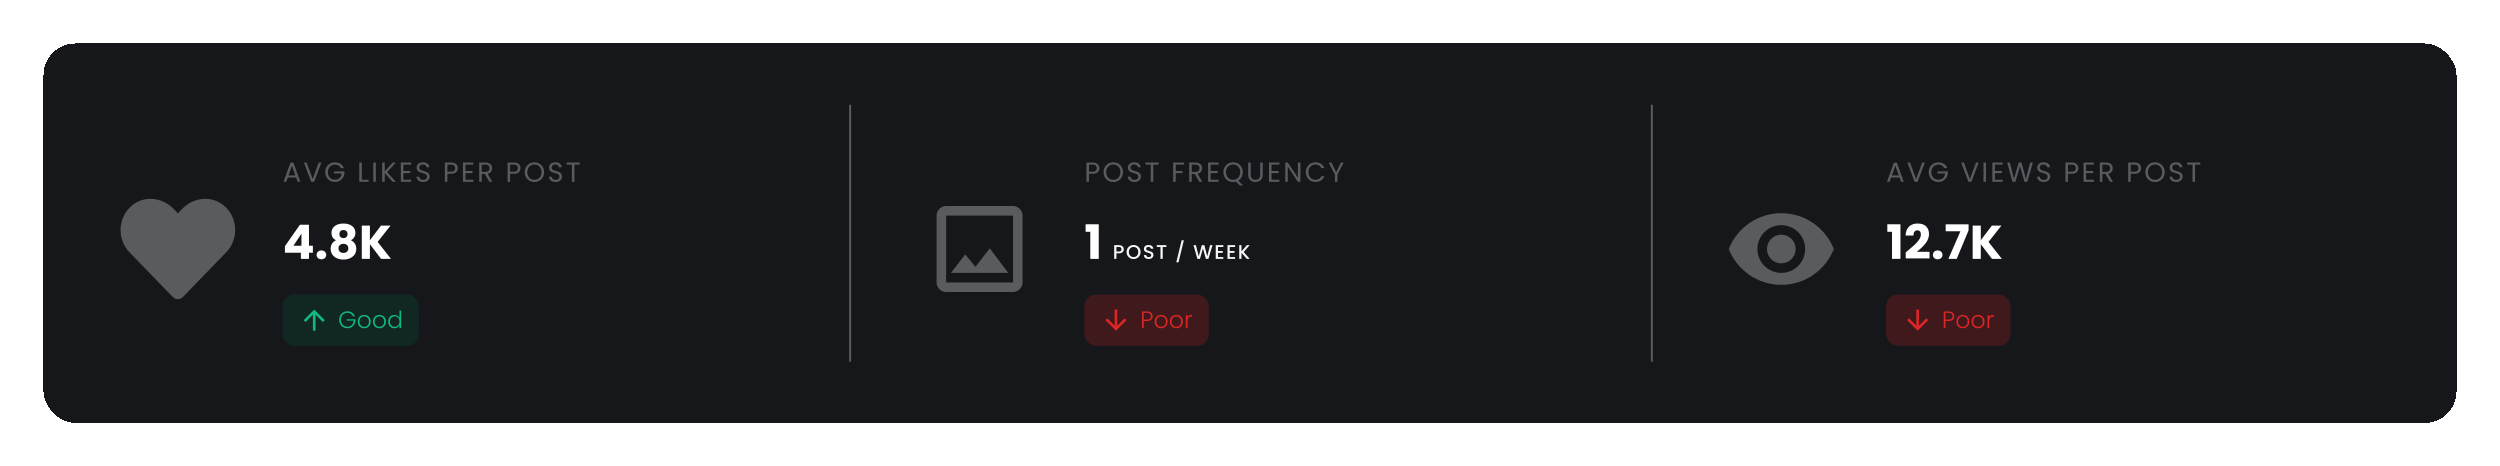 <svg width="1265" height="236" viewBox="0 0 1265 236" fill="none" xmlns="http://www.w3.org/2000/svg">
<g filter="url(#filter0_d_8396_163508)">
<rect x="15" y="14" width="1221" height="192" rx="16" fill="#16171B" shape-rendering="crispEdges"/>
<g filter="url(#filter1_d_8396_163508)">
<g clip-path="url(#clip0_8396_163508)">
<path d="M99.37 88.091C93.162 82.801 83.93 83.753 78.232 89.632L76 91.932L73.768 89.632C68.082 83.753 58.838 82.801 52.63 88.091C45.516 94.163 45.142 105.061 51.509 111.643L73.429 134.276C74.845 135.738 77.144 135.738 78.56 134.276L100.48 111.643C106.858 105.061 106.484 94.163 99.37 88.091Z" fill="#5A5B5F"/>
</g>
<path d="M135.846 73.83H131.59L130.806 76H129.462L132.99 66.298H134.46L137.974 76H136.63L135.846 73.83ZM135.482 72.794L133.718 67.866L131.954 72.794H135.482ZM148.626 66.242L144.944 76H143.474L139.792 66.242H141.15L144.216 74.656L147.282 66.242H148.626ZM158.465 69.07C158.194 68.501 157.802 68.062 157.289 67.754C156.775 67.437 156.178 67.278 155.497 67.278C154.815 67.278 154.199 67.437 153.649 67.754C153.107 68.062 152.678 68.51 152.361 69.098C152.053 69.677 151.899 70.349 151.899 71.114C151.899 71.879 152.053 72.551 152.361 73.13C152.678 73.709 153.107 74.157 153.649 74.474C154.199 74.782 154.815 74.936 155.497 74.936C156.449 74.936 157.233 74.651 157.849 74.082C158.465 73.513 158.824 72.743 158.927 71.772H155.035V70.736H160.285V71.716C160.21 72.519 159.958 73.256 159.529 73.928C159.099 74.591 158.535 75.118 157.835 75.51C157.135 75.893 156.355 76.084 155.497 76.084C154.591 76.084 153.765 75.874 153.019 75.454C152.272 75.025 151.679 74.432 151.241 73.676C150.811 72.92 150.597 72.066 150.597 71.114C150.597 70.162 150.811 69.308 151.241 68.552C151.679 67.787 152.272 67.194 153.019 66.774C153.765 66.345 154.591 66.13 155.497 66.13C156.533 66.13 157.447 66.387 158.241 66.9C159.043 67.413 159.627 68.137 159.991 69.07H158.465ZM169.075 74.964H172.491V76H167.801V66.242H169.075V74.964ZM176.168 66.242V76H174.894V66.242H176.168ZM184.682 76L180.664 71.548V76H179.39V66.242H180.664V70.764L184.696 66.242H186.306L181.882 71.128L186.348 76H184.682ZM190.095 67.278V70.54H193.651V71.59H190.095V74.95H194.071V76H188.821V66.228H194.071V67.278H190.095ZM200.142 76.098C199.498 76.098 198.92 75.986 198.406 75.762C197.902 75.529 197.506 75.211 197.216 74.81C196.927 74.399 196.778 73.928 196.768 73.396H198.126C198.173 73.853 198.36 74.241 198.686 74.558C199.022 74.866 199.508 75.02 200.142 75.02C200.749 75.02 201.225 74.871 201.57 74.572C201.925 74.264 202.102 73.872 202.102 73.396C202.102 73.023 202 72.719 201.794 72.486C201.589 72.253 201.332 72.075 201.024 71.954C200.716 71.833 200.301 71.702 199.778 71.562C199.134 71.394 198.616 71.226 198.224 71.058C197.842 70.89 197.51 70.629 197.23 70.274C196.96 69.91 196.824 69.425 196.824 68.818C196.824 68.286 196.96 67.815 197.23 67.404C197.501 66.993 197.879 66.676 198.364 66.452C198.859 66.228 199.424 66.116 200.058 66.116C200.973 66.116 201.72 66.345 202.298 66.802C202.886 67.259 203.218 67.866 203.292 68.622H201.892C201.846 68.249 201.65 67.922 201.304 67.642C200.959 67.353 200.502 67.208 199.932 67.208C199.4 67.208 198.966 67.348 198.63 67.628C198.294 67.899 198.126 68.281 198.126 68.776C198.126 69.131 198.224 69.42 198.42 69.644C198.626 69.868 198.873 70.041 199.162 70.162C199.461 70.274 199.876 70.405 200.408 70.554C201.052 70.731 201.57 70.909 201.962 71.086C202.354 71.254 202.69 71.52 202.97 71.884C203.25 72.239 203.39 72.724 203.39 73.34C203.39 73.816 203.264 74.264 203.012 74.684C202.76 75.104 202.387 75.445 201.892 75.706C201.398 75.967 200.814 76.098 200.142 76.098ZM217.622 69.098C217.622 69.91 217.342 70.587 216.782 71.128C216.231 71.66 215.386 71.926 214.248 71.926H212.372V76H211.098V66.242H214.248C215.349 66.242 216.184 66.508 216.754 67.04C217.332 67.572 217.622 68.258 217.622 69.098ZM214.248 70.876C214.957 70.876 215.48 70.722 215.816 70.414C216.152 70.106 216.32 69.667 216.32 69.098C216.32 67.894 215.629 67.292 214.248 67.292H212.372V70.876H214.248ZM221.529 67.278V70.54H225.085V71.59H221.529V74.95H225.505V76H220.255V66.228H225.505V67.278H221.529ZM233.621 76L231.297 72.01H229.757V76H228.483V66.242H231.633C232.37 66.242 232.991 66.368 233.495 66.62C234.008 66.872 234.391 67.213 234.643 67.642C234.895 68.071 235.021 68.561 235.021 69.112C235.021 69.784 234.825 70.377 234.433 70.89C234.05 71.403 233.471 71.744 232.697 71.912L235.147 76H233.621ZM229.757 70.988H231.633C232.323 70.988 232.841 70.82 233.187 70.484C233.532 70.139 233.705 69.681 233.705 69.112C233.705 68.533 233.532 68.085 233.187 67.768C232.851 67.451 232.333 67.292 231.633 67.292H229.757V70.988ZM249.357 69.098C249.357 69.91 249.077 70.587 248.517 71.128C247.966 71.66 247.121 71.926 245.983 71.926H244.107V76H242.833V66.242H245.983C247.084 66.242 247.919 66.508 248.489 67.04C249.067 67.572 249.357 68.258 249.357 69.098ZM245.983 70.876C246.692 70.876 247.215 70.722 247.551 70.414C247.887 70.106 248.055 69.667 248.055 69.098C248.055 67.894 247.364 67.292 245.983 67.292H244.107V70.876H245.983ZM256.414 76.098C255.509 76.098 254.683 75.888 253.936 75.468C253.189 75.039 252.597 74.446 252.158 73.69C251.729 72.925 251.514 72.066 251.514 71.114C251.514 70.162 251.729 69.308 252.158 68.552C252.597 67.787 253.189 67.194 253.936 66.774C254.683 66.345 255.509 66.13 256.414 66.13C257.329 66.13 258.159 66.345 258.906 66.774C259.653 67.194 260.241 67.782 260.67 68.538C261.099 69.294 261.314 70.153 261.314 71.114C261.314 72.075 261.099 72.934 260.67 73.69C260.241 74.446 259.653 75.039 258.906 75.468C258.159 75.888 257.329 76.098 256.414 76.098ZM256.414 74.992C257.095 74.992 257.707 74.833 258.248 74.516C258.799 74.199 259.228 73.746 259.536 73.158C259.853 72.57 260.012 71.889 260.012 71.114C260.012 70.33 259.853 69.649 259.536 69.07C259.228 68.482 258.803 68.029 258.262 67.712C257.721 67.395 257.105 67.236 256.414 67.236C255.723 67.236 255.107 67.395 254.566 67.712C254.025 68.029 253.595 68.482 253.278 69.07C252.97 69.649 252.816 70.33 252.816 71.114C252.816 71.889 252.97 72.57 253.278 73.158C253.595 73.746 254.025 74.199 254.566 74.516C255.117 74.833 255.733 74.992 256.414 74.992ZM267.14 76.098C266.496 76.098 265.917 75.986 265.404 75.762C264.9 75.529 264.503 75.211 264.214 74.81C263.925 74.399 263.775 73.928 263.766 73.396H265.124C265.171 73.853 265.357 74.241 265.684 74.558C266.02 74.866 266.505 75.02 267.14 75.02C267.747 75.02 268.223 74.871 268.568 74.572C268.923 74.264 269.1 73.872 269.1 73.396C269.1 73.023 268.997 72.719 268.792 72.486C268.587 72.253 268.33 72.075 268.022 71.954C267.714 71.833 267.299 71.702 266.776 71.562C266.132 71.394 265.614 71.226 265.222 71.058C264.839 70.89 264.508 70.629 264.228 70.274C263.957 69.91 263.822 69.425 263.822 68.818C263.822 68.286 263.957 67.815 264.228 67.404C264.499 66.993 264.877 66.676 265.362 66.452C265.857 66.228 266.421 66.116 267.056 66.116C267.971 66.116 268.717 66.345 269.296 66.802C269.884 67.259 270.215 67.866 270.29 68.622H268.89C268.843 68.249 268.647 67.922 268.302 67.642C267.957 67.353 267.499 67.208 266.93 67.208C266.398 67.208 265.964 67.348 265.628 67.628C265.292 67.899 265.124 68.281 265.124 68.776C265.124 69.131 265.222 69.42 265.418 69.644C265.623 69.868 265.871 70.041 266.16 70.162C266.459 70.274 266.874 70.405 267.406 70.554C268.05 70.731 268.568 70.909 268.96 71.086C269.352 71.254 269.688 71.52 269.968 71.884C270.248 72.239 270.388 72.724 270.388 73.34C270.388 73.816 270.262 74.264 270.01 74.684C269.758 75.104 269.385 75.445 268.89 75.706C268.395 75.967 267.812 76.098 267.14 76.098ZM279.319 66.242V67.278H276.659V76H275.385V67.278H272.711V66.242H279.319Z" fill="#5A5B5F"/>
<path d="M130.176 111.88V108.568L137.76 97.72H142.344V108.328H144.312V111.88H142.344V115H138.24V111.88H130.176ZM138.528 102.232L134.496 108.328H138.528V102.232ZM148.65 115.192C147.93 115.192 147.338 114.984 146.874 114.568C146.426 114.136 146.202 113.608 146.202 112.984C146.202 112.344 146.426 111.808 146.874 111.376C147.338 110.944 147.93 110.728 148.65 110.728C149.354 110.728 149.93 110.944 150.378 111.376C150.842 111.808 151.074 112.344 151.074 112.984C151.074 113.608 150.842 114.136 150.378 114.568C149.93 114.984 149.354 115.192 148.65 115.192ZM155.976 105.592C154.472 104.792 153.72 103.536 153.72 101.824C153.72 100.96 153.944 100.176 154.392 99.472C154.84 98.752 155.52 98.184 156.432 97.768C157.344 97.336 158.464 97.12 159.792 97.12C161.12 97.12 162.232 97.336 163.128 97.768C164.04 98.184 164.72 98.752 165.168 99.472C165.616 100.176 165.84 100.96 165.84 101.824C165.84 102.688 165.632 103.44 165.216 104.08C164.816 104.72 164.272 105.224 163.584 105.592C164.448 106.008 165.112 106.584 165.576 107.32C166.04 108.04 166.272 108.888 166.272 109.864C166.272 111 165.984 111.984 165.408 112.816C164.832 113.632 164.048 114.256 163.056 114.688C162.08 115.12 160.992 115.336 159.792 115.336C158.592 115.336 157.496 115.12 156.504 114.688C155.528 114.256 154.752 113.632 154.176 112.816C153.6 111.984 153.312 111 153.312 109.864C153.312 108.872 153.544 108.016 154.008 107.296C154.472 106.56 155.128 105.992 155.976 105.592ZM161.856 102.448C161.856 101.792 161.664 101.288 161.28 100.936C160.912 100.568 160.416 100.384 159.792 100.384C159.168 100.384 158.664 100.568 158.28 100.936C157.912 101.304 157.728 101.816 157.728 102.472C157.728 103.096 157.92 103.592 158.304 103.96C158.688 104.312 159.184 104.488 159.792 104.488C160.4 104.488 160.896 104.304 161.28 103.936C161.664 103.568 161.856 103.072 161.856 102.448ZM159.792 107.368C159.04 107.368 158.432 107.576 157.968 107.992C157.504 108.392 157.272 108.952 157.272 109.672C157.272 110.344 157.496 110.896 157.944 111.328C158.408 111.76 159.024 111.976 159.792 111.976C160.56 111.976 161.16 111.76 161.592 111.328C162.04 110.896 162.264 110.344 162.264 109.672C162.264 108.968 162.032 108.408 161.568 107.992C161.12 107.576 160.528 107.368 159.792 107.368ZM178.834 115L173.17 107.56V115H169.066V98.152H173.17V105.544L178.786 98.152H183.61L177.082 106.408L183.85 115H178.834Z" fill="white"/>
<rect x="129" y="133" width="69" height="26" rx="6" fill="#064E3B" fill-opacity="0.3"/>
<path d="M139.667 146L140.607 146.94L144.333 143.22V151.333H145.667V143.22L149.387 146.947L150.333 146L145 140.667L139.667 146Z" fill="#10B981"/>
<path d="M161.787 141.516C159.435 141.516 157.635 143.292 157.635 145.8C157.635 148.32 159.435 150.084 161.787 150.084C164.079 150.084 165.735 148.38 165.867 146.16V145.548H161.451V146.232H164.979C164.847 148.14 163.551 149.328 161.787 149.328C159.927 149.328 158.499 147.972 158.499 145.8C158.499 143.628 159.927 142.284 161.787 142.284C163.131 142.284 164.151 142.98 164.619 144.06H165.603C165.003 142.464 163.587 141.516 161.787 141.516ZM173.573 146.724C173.573 144.636 172.145 143.352 170.297 143.352C168.461 143.352 167.021 144.636 167.021 146.724C167.021 148.8 168.425 150.096 170.273 150.096C172.121 150.096 173.573 148.8 173.573 146.724ZM167.873 146.724C167.873 144.924 169.037 144.084 170.285 144.084C171.533 144.084 172.709 144.924 172.709 146.724C172.709 148.524 171.509 149.364 170.273 149.364C169.025 149.364 167.873 148.524 167.873 146.724ZM181.273 146.724C181.273 144.636 179.845 143.352 177.997 143.352C176.161 143.352 174.721 144.636 174.721 146.724C174.721 148.8 176.125 150.096 177.973 150.096C179.821 150.096 181.273 148.8 181.273 146.724ZM175.573 146.724C175.573 144.924 176.737 144.084 177.985 144.084C179.233 144.084 180.409 144.924 180.409 146.724C180.409 148.524 179.209 149.364 177.973 149.364C176.725 149.364 175.573 148.524 175.573 146.724ZM182.42 146.712C182.42 148.764 183.752 150.096 185.552 150.096C186.848 150.096 187.76 149.4 188.144 148.536V150H188.984V141.12H188.144V144.864C187.724 144 186.74 143.352 185.564 143.352C183.752 143.352 182.42 144.66 182.42 146.712ZM188.144 146.724C188.144 148.356 187.052 149.364 185.708 149.364C184.328 149.364 183.272 148.368 183.272 146.712C183.272 145.044 184.328 144.084 185.708 144.084C187.052 144.084 188.144 145.092 188.144 146.724Z" fill="#10B981"/>
</g>
<line x1="423.167" y1="45" x2="423.167" y2="175" stroke="#5A5B5F"/>
<g filter="url(#filter2_d_8396_163508)">
<path d="M498.583 93.083V126.917H464.75V93.083H498.583ZM498.583 88.25H464.75C462.092 88.25 459.917 90.425 459.917 93.083V126.917C459.917 129.575 462.092 131.75 464.75 131.75H498.583C501.242 131.75 503.417 129.575 503.417 126.917V93.083C503.417 90.425 501.242 88.25 498.583 88.25ZM486.838 109.662L479.588 119.014L474.417 112.755L467.167 122.083H496.167L486.838 109.662Z" fill="#5A5B5F"/>
<path d="M542.269 69.098C542.269 69.91 541.989 70.587 541.429 71.128C540.878 71.66 540.033 71.926 538.895 71.926H537.019V76H535.745V66.242H538.895C539.996 66.242 540.831 66.508 541.401 67.04C541.979 67.572 542.269 68.258 542.269 69.098ZM538.895 70.876C539.604 70.876 540.127 70.722 540.463 70.414C540.799 70.106 540.967 69.667 540.967 69.098C540.967 67.894 540.276 67.292 538.895 67.292H537.019V70.876H538.895ZM549.326 76.098C548.421 76.098 547.595 75.888 546.848 75.468C546.101 75.039 545.509 74.446 545.07 73.69C544.641 72.925 544.426 72.066 544.426 71.114C544.426 70.162 544.641 69.308 545.07 68.552C545.509 67.787 546.101 67.194 546.848 66.774C547.595 66.345 548.421 66.13 549.326 66.13C550.241 66.13 551.071 66.345 551.818 66.774C552.565 67.194 553.153 67.782 553.582 68.538C554.011 69.294 554.226 70.153 554.226 71.114C554.226 72.075 554.011 72.934 553.582 73.69C553.153 74.446 552.565 75.039 551.818 75.468C551.071 75.888 550.241 76.098 549.326 76.098ZM549.326 74.992C550.007 74.992 550.619 74.833 551.16 74.516C551.711 74.199 552.14 73.746 552.448 73.158C552.765 72.57 552.924 71.889 552.924 71.114C552.924 70.33 552.765 69.649 552.448 69.07C552.14 68.482 551.715 68.029 551.174 67.712C550.633 67.395 550.017 67.236 549.326 67.236C548.635 67.236 548.019 67.395 547.478 67.712C546.937 68.029 546.507 68.482 546.19 69.07C545.882 69.649 545.728 70.33 545.728 71.114C545.728 71.889 545.882 72.57 546.19 73.158C546.507 73.746 546.937 74.199 547.478 74.516C548.029 74.833 548.645 74.992 549.326 74.992ZM560.052 76.098C559.408 76.098 558.829 75.986 558.316 75.762C557.812 75.529 557.415 75.211 557.126 74.81C556.837 74.399 556.687 73.928 556.678 73.396H558.036C558.083 73.853 558.269 74.241 558.596 74.558C558.932 74.866 559.417 75.02 560.052 75.02C560.659 75.02 561.135 74.871 561.48 74.572C561.835 74.264 562.012 73.872 562.012 73.396C562.012 73.023 561.909 72.719 561.704 72.486C561.499 72.253 561.242 72.075 560.934 71.954C560.626 71.833 560.211 71.702 559.688 71.562C559.044 71.394 558.526 71.226 558.134 71.058C557.751 70.89 557.42 70.629 557.14 70.274C556.869 69.91 556.734 69.425 556.734 68.818C556.734 68.286 556.869 67.815 557.14 67.404C557.411 66.993 557.789 66.676 558.274 66.452C558.769 66.228 559.333 66.116 559.968 66.116C560.883 66.116 561.629 66.345 562.208 66.802C562.796 67.259 563.127 67.866 563.202 68.622H561.802C561.755 68.249 561.559 67.922 561.214 67.642C560.869 67.353 560.411 67.208 559.842 67.208C559.31 67.208 558.876 67.348 558.54 67.628C558.204 67.899 558.036 68.281 558.036 68.776C558.036 69.131 558.134 69.42 558.33 69.644C558.535 69.868 558.783 70.041 559.072 70.162C559.371 70.274 559.786 70.405 560.318 70.554C560.962 70.731 561.48 70.909 561.872 71.086C562.264 71.254 562.6 71.52 562.88 71.884C563.16 72.239 563.3 72.724 563.3 73.34C563.3 73.816 563.174 74.264 562.922 74.684C562.67 75.104 562.297 75.445 561.802 75.706C561.307 75.967 560.724 76.098 560.052 76.098ZM572.231 66.242V67.278H569.571V76H568.297V67.278H565.623V66.242H572.231ZM585.147 66.242V67.278H580.905V70.568H584.349V71.604H580.905V76H579.631V66.242H585.147ZM592.874 76L590.55 72.01H589.01V76H587.736V66.242H590.886C591.623 66.242 592.244 66.368 592.748 66.62C593.261 66.872 593.644 67.213 593.896 67.642C594.148 68.071 594.274 68.561 594.274 69.112C594.274 69.784 594.078 70.377 593.686 70.89C593.303 71.403 592.725 71.744 591.95 71.912L594.4 76H592.874ZM589.01 70.988H590.886C591.577 70.988 592.095 70.82 592.44 70.484C592.785 70.139 592.958 69.681 592.958 69.112C592.958 68.533 592.785 68.085 592.44 67.768C592.104 67.451 591.586 67.292 590.886 67.292H589.01V70.988ZM598.578 67.278V70.54H602.134V71.59H598.578V74.95H602.554V76H597.304V66.228H602.554V67.278H598.578ZM613.357 77.848L611.411 75.902C610.935 76.033 610.45 76.098 609.955 76.098C609.05 76.098 608.224 75.888 607.477 75.468C606.731 75.039 606.138 74.446 605.699 73.69C605.27 72.925 605.055 72.066 605.055 71.114C605.055 70.162 605.27 69.308 605.699 68.552C606.138 67.787 606.731 67.194 607.477 66.774C608.224 66.345 609.05 66.13 609.955 66.13C610.87 66.13 611.701 66.345 612.447 66.774C613.194 67.194 613.782 67.782 614.211 68.538C614.641 69.294 614.855 70.153 614.855 71.114C614.855 72.047 614.65 72.887 614.239 73.634C613.829 74.381 613.264 74.969 612.545 75.398L615.009 77.848H613.357ZM606.357 71.114C606.357 71.889 606.511 72.57 606.819 73.158C607.137 73.746 607.566 74.199 608.107 74.516C608.658 74.833 609.274 74.992 609.955 74.992C610.637 74.992 611.248 74.833 611.789 74.516C612.34 74.199 612.769 73.746 613.077 73.158C613.395 72.57 613.553 71.889 613.553 71.114C613.553 70.33 613.395 69.649 613.077 69.07C612.769 68.482 612.345 68.029 611.803 67.712C611.262 67.395 610.646 67.236 609.955 67.236C609.265 67.236 608.649 67.395 608.107 67.712C607.566 68.029 607.137 68.482 606.819 69.07C606.511 69.649 606.357 70.33 606.357 71.114ZM618.861 66.242V72.416C618.861 73.284 619.071 73.928 619.491 74.348C619.92 74.768 620.513 74.978 621.269 74.978C622.015 74.978 622.599 74.768 623.019 74.348C623.448 73.928 623.663 73.284 623.663 72.416V66.242H624.937V72.402C624.937 73.214 624.773 73.9 624.447 74.46C624.12 75.011 623.677 75.421 623.117 75.692C622.566 75.963 621.945 76.098 621.255 76.098C620.564 76.098 619.939 75.963 619.379 75.692C618.828 75.421 618.389 75.011 618.063 74.46C617.745 73.9 617.587 73.214 617.587 72.402V66.242H618.861ZM629.386 67.278V70.54H632.942V71.59H629.386V74.95H633.362V76H628.112V66.228H633.362V67.278H629.386ZM644.012 76H642.738L637.614 68.23V76H636.34V66.228H637.614L642.738 73.984V66.228H644.012V76ZM646.757 71.114C646.757 70.162 646.972 69.308 647.401 68.552C647.831 67.787 648.414 67.189 649.151 66.76C649.898 66.331 650.724 66.116 651.629 66.116C652.693 66.116 653.622 66.373 654.415 66.886C655.209 67.399 655.787 68.127 656.151 69.07H654.625C654.355 68.482 653.963 68.029 653.449 67.712C652.945 67.395 652.339 67.236 651.629 67.236C650.948 67.236 650.337 67.395 649.795 67.712C649.254 68.029 648.829 68.482 648.521 69.07C648.213 69.649 648.059 70.33 648.059 71.114C648.059 71.889 648.213 72.57 648.521 73.158C648.829 73.737 649.254 74.185 649.795 74.502C650.337 74.819 650.948 74.978 651.629 74.978C652.339 74.978 652.945 74.824 653.449 74.516C653.963 74.199 654.355 73.746 654.625 73.158H656.151C655.787 74.091 655.209 74.815 654.415 75.328C653.622 75.832 652.693 76.084 651.629 76.084C650.724 76.084 649.898 75.874 649.151 75.454C648.414 75.025 647.831 74.432 647.401 73.676C646.972 72.92 646.757 72.066 646.757 71.114ZM665.93 66.242L662.752 72.318V76H661.478V72.318L658.286 66.242H659.7L662.108 71.184L664.516 66.242H665.93Z" fill="#5A5B5F"/>
<path d="M535.315 101.296V97.48H541.963V115H537.691V101.296H535.315Z" fill="white"/>
<path d="M554.632 110.12C554.632 110.473 554.549 110.807 554.382 111.12C554.215 111.433 553.949 111.69 553.582 111.89C553.215 112.083 552.745 112.18 552.172 112.18H550.912V115H549.772V108.05H552.172C552.705 108.05 553.155 108.143 553.522 108.33C553.895 108.51 554.172 108.757 554.352 109.07C554.539 109.383 554.632 109.733 554.632 110.12ZM552.172 111.25C552.605 111.25 552.929 111.153 553.142 110.96C553.355 110.76 553.462 110.48 553.462 110.12C553.462 109.36 553.032 108.98 552.172 108.98H550.912V111.25H552.172ZM559.589 115.07C558.943 115.07 558.346 114.92 557.799 114.62C557.259 114.313 556.829 113.89 556.509 113.35C556.196 112.803 556.039 112.19 556.039 111.51C556.039 110.83 556.196 110.22 556.509 109.68C556.829 109.14 557.259 108.72 557.799 108.42C558.346 108.113 558.943 107.96 559.589 107.96C560.243 107.96 560.839 108.113 561.379 108.42C561.926 108.72 562.356 109.14 562.669 109.68C562.983 110.22 563.139 110.83 563.139 111.51C563.139 112.19 562.983 112.803 562.669 113.35C562.356 113.89 561.926 114.313 561.379 114.62C560.839 114.92 560.243 115.07 559.589 115.07ZM559.589 114.08C560.049 114.08 560.459 113.977 560.819 113.77C561.179 113.557 561.459 113.257 561.659 112.87C561.866 112.477 561.969 112.023 561.969 111.51C561.969 110.997 561.866 110.547 561.659 110.16C561.459 109.773 561.179 109.477 560.819 109.27C560.459 109.063 560.049 108.96 559.589 108.96C559.129 108.96 558.719 109.063 558.359 109.27C557.999 109.477 557.716 109.773 557.509 110.16C557.309 110.547 557.209 110.997 557.209 111.51C557.209 112.023 557.309 112.477 557.509 112.87C557.716 113.257 557.999 113.557 558.359 113.77C558.719 113.977 559.129 114.08 559.589 114.08ZM567.251 115.07C566.784 115.07 566.364 114.99 565.991 114.83C565.618 114.663 565.324 114.43 565.111 114.13C564.898 113.83 564.791 113.48 564.791 113.08H566.011C566.038 113.38 566.154 113.627 566.361 113.82C566.574 114.013 566.871 114.11 567.251 114.11C567.644 114.11 567.951 114.017 568.171 113.83C568.391 113.637 568.501 113.39 568.501 113.09C568.501 112.857 568.431 112.667 568.291 112.52C568.158 112.373 567.988 112.26 567.781 112.18C567.581 112.1 567.301 112.013 566.941 111.92C566.488 111.8 566.118 111.68 565.831 111.56C565.551 111.433 565.311 111.24 565.111 110.98C564.911 110.72 564.811 110.373 564.811 109.94C564.811 109.54 564.911 109.19 565.111 108.89C565.311 108.59 565.591 108.36 565.951 108.2C566.311 108.04 566.728 107.96 567.201 107.96C567.874 107.96 568.424 108.13 568.851 108.47C569.284 108.803 569.524 109.263 569.571 109.85H568.311C568.291 109.597 568.171 109.38 567.951 109.2C567.731 109.02 567.441 108.93 567.081 108.93C566.754 108.93 566.488 109.013 566.281 109.18C566.074 109.347 565.971 109.587 565.971 109.9C565.971 110.113 566.034 110.29 566.161 110.43C566.294 110.563 566.461 110.67 566.661 110.75C566.861 110.83 567.134 110.917 567.481 111.01C567.941 111.137 568.314 111.263 568.601 111.39C568.894 111.517 569.141 111.713 569.341 111.98C569.548 112.24 569.651 112.59 569.651 113.03C569.651 113.383 569.554 113.717 569.361 114.03C569.174 114.343 568.898 114.597 568.531 114.79C568.171 114.977 567.744 115.07 567.251 115.07ZM576.186 108.05V108.98H574.336V115H573.196V108.98H571.336V108.05H576.186ZM585.039 105.56L582.319 116.75H581.199L583.909 105.56H585.039ZM599.523 108.05L597.463 115H596.173L594.713 109.74L593.163 115L591.883 115.01L589.913 108.05H591.123L592.563 113.71L594.123 108.05H595.403L596.853 113.68L598.303 108.05H599.523ZM602.303 108.97V111.01H604.703V111.94H602.303V114.07H605.003V115H601.163V108.04H605.003V108.97H602.303ZM608.247 108.97V111.01H610.647V111.94H608.247V114.07H610.947V115H607.107V108.04H610.947V108.97H608.247ZM616.881 115L614.191 111.89V115H613.051V108.05H614.191V111.22L616.891 108.05H618.321L615.301 111.53L618.371 115H616.881Z" fill="#F6F6F6"/>
<rect x="534.667" y="133" width="63" height="26" rx="6" fill="#A41F1F" fill-opacity="0.3"/>
<path d="M556 146L555.06 145.06L551.333 148.78V140.667H550V148.78L546.28 145.053L545.333 146L550.667 151.333L556 146Z" fill="#DC2626"/>
<path d="M564.707 145.704V142.32H566.399C567.815 142.32 568.367 142.944 568.367 144.024C568.367 145.056 567.815 145.704 566.399 145.704H564.707ZM569.231 144.024C569.231 142.644 568.343 141.612 566.399 141.612H563.867V150H564.707V146.424H566.399C568.367 146.424 569.231 145.38 569.231 144.024ZM576.808 146.724C576.808 144.636 575.38 143.352 573.532 143.352C571.696 143.352 570.256 144.636 570.256 146.724C570.256 148.8 571.66 150.096 573.508 150.096C575.356 150.096 576.808 148.8 576.808 146.724ZM571.108 146.724C571.108 144.924 572.272 144.084 573.52 144.084C574.768 144.084 575.944 144.924 575.944 146.724C575.944 148.524 574.744 149.364 573.508 149.364C572.26 149.364 571.108 148.524 571.108 146.724ZM584.508 146.724C584.508 144.636 583.08 143.352 581.232 143.352C579.396 143.352 577.956 144.636 577.956 146.724C577.956 148.8 579.36 150.096 581.208 150.096C583.056 150.096 584.508 148.8 584.508 146.724ZM578.808 146.724C578.808 144.924 579.972 144.084 581.22 144.084C582.468 144.084 583.644 144.924 583.644 146.724C583.644 148.524 582.444 149.364 581.208 149.364C579.96 149.364 578.808 148.524 578.808 146.724ZM586.879 146.34C586.879 144.696 587.803 144.204 588.895 144.204H589.123V143.328C587.995 143.328 587.239 143.808 586.879 144.612V143.448H586.039V150H586.879V146.34Z" fill="#DC2626"/>
</g>
<line x1="828.833" y1="45" x2="828.833" y2="175" stroke="#5A5B5F"/>
<g filter="url(#filter3_d_8396_163508)">
<path d="M887.333 91.875C875.25 91.875 864.931 99.391 860.75 110C864.931 120.609 875.25 128.125 887.333 128.125C899.417 128.125 909.736 120.609 913.917 110C909.736 99.391 899.417 91.875 887.333 91.875ZM887.333 122.083C880.663 122.083 875.25 116.67 875.25 110C875.25 103.33 880.663 97.917 887.333 97.917C894.003 97.917 899.417 103.33 899.417 110C899.417 116.67 894.003 122.083 887.333 122.083ZM887.333 102.75C883.322 102.75 880.083 105.988 880.083 110C880.083 114.012 883.322 117.25 887.333 117.25C891.345 117.25 894.583 114.012 894.583 110C894.583 105.988 891.345 102.75 887.333 102.75Z" fill="#5A5B5F"/>
<path d="M947.179 73.83H942.923L942.139 76H940.795L944.323 66.298H945.793L949.307 76H947.963L947.179 73.83ZM946.815 72.794L945.051 67.866L943.287 72.794H946.815ZM959.959 66.242L956.277 76H954.807L951.125 66.242H952.483L955.549 74.656L958.615 66.242H959.959ZM969.798 69.07C969.527 68.501 969.135 68.062 968.622 67.754C968.109 67.437 967.511 67.278 966.83 67.278C966.149 67.278 965.533 67.437 964.982 67.754C964.441 68.062 964.011 68.51 963.694 69.098C963.386 69.677 963.232 70.349 963.232 71.114C963.232 71.879 963.386 72.551 963.694 73.13C964.011 73.709 964.441 74.157 964.982 74.474C965.533 74.782 966.149 74.936 966.83 74.936C967.782 74.936 968.566 74.651 969.182 74.082C969.798 73.513 970.157 72.743 970.26 71.772H966.368V70.736H971.618V71.716C971.543 72.519 971.291 73.256 970.862 73.928C970.433 74.591 969.868 75.118 969.168 75.51C968.468 75.893 967.689 76.084 966.83 76.084C965.925 76.084 965.099 75.874 964.352 75.454C963.605 75.025 963.013 74.432 962.574 73.676C962.145 72.92 961.93 72.066 961.93 71.114C961.93 70.162 962.145 69.308 962.574 68.552C963.013 67.787 963.605 67.194 964.352 66.774C965.099 66.345 965.925 66.13 966.83 66.13C967.866 66.13 968.781 66.387 969.574 66.9C970.377 67.413 970.96 68.137 971.324 69.07H969.798ZM987.199 66.242L983.517 76H982.047L978.365 66.242H979.723L982.789 74.656L985.855 66.242H987.199ZM990.92 66.242V76H989.646V66.242H990.92ZM995.415 67.278V70.54H998.971V71.59H995.415V74.95H999.391V76H994.141V66.228H999.391V67.278H995.415ZM1014.63 66.242L1011.8 76H1010.38L1008.11 68.146L1005.76 76L1004.34 76.014L1001.61 66.242H1002.97L1005.1 74.516L1007.45 66.242H1008.88L1011.12 74.488L1013.26 66.242H1014.63ZM1020.17 76.098C1019.53 76.098 1018.95 75.986 1018.43 75.762C1017.93 75.529 1017.53 75.211 1017.24 74.81C1016.96 74.399 1016.81 73.928 1016.8 73.396H1018.15C1018.2 73.853 1018.39 74.241 1018.71 74.558C1019.05 74.866 1019.54 75.02 1020.17 75.02C1020.78 75.02 1021.25 74.871 1021.6 74.572C1021.95 74.264 1022.13 73.872 1022.13 73.396C1022.13 73.023 1022.03 72.719 1021.82 72.486C1021.62 72.253 1021.36 72.075 1021.05 71.954C1020.74 71.833 1020.33 71.702 1019.81 71.562C1019.16 71.394 1018.64 71.226 1018.25 71.058C1017.87 70.89 1017.54 70.629 1017.26 70.274C1016.99 69.91 1016.85 69.425 1016.85 68.818C1016.85 68.286 1016.99 67.815 1017.26 67.404C1017.53 66.993 1017.91 66.676 1018.39 66.452C1018.89 66.228 1019.45 66.116 1020.09 66.116C1021 66.116 1021.75 66.345 1022.33 66.802C1022.91 67.259 1023.25 67.866 1023.32 68.622H1021.92C1021.87 68.249 1021.68 67.922 1021.33 67.642C1020.99 67.353 1020.53 67.208 1019.96 67.208C1019.43 67.208 1018.99 67.348 1018.66 67.628C1018.32 67.899 1018.15 68.281 1018.15 68.776C1018.15 69.131 1018.25 69.42 1018.45 69.644C1018.65 69.868 1018.9 70.041 1019.19 70.162C1019.49 70.274 1019.9 70.405 1020.44 70.554C1021.08 70.731 1021.6 70.909 1021.99 71.086C1022.38 71.254 1022.72 71.52 1023 71.884C1023.28 72.239 1023.42 72.724 1023.42 73.34C1023.42 73.816 1023.29 74.264 1023.04 74.684C1022.79 75.104 1022.42 75.445 1021.92 75.706C1021.43 75.967 1020.84 76.098 1020.17 76.098ZM1037.65 69.098C1037.65 69.91 1037.37 70.587 1036.81 71.128C1036.26 71.66 1035.41 71.926 1034.28 71.926H1032.4V76H1031.13V66.242H1034.28C1035.38 66.242 1036.21 66.508 1036.78 67.04C1037.36 67.572 1037.65 68.258 1037.65 69.098ZM1034.28 70.876C1034.99 70.876 1035.51 70.722 1035.84 70.414C1036.18 70.106 1036.35 69.667 1036.35 69.098C1036.35 67.894 1035.66 67.292 1034.28 67.292H1032.4V70.876H1034.28ZM1041.56 67.278V70.54H1045.11V71.59H1041.56V74.95H1045.53V76H1040.28V66.228H1045.53V67.278H1041.56ZM1053.65 76L1051.33 72.01H1049.79V76H1048.51V66.242H1051.66C1052.4 66.242 1053.02 66.368 1053.52 66.62C1054.04 66.872 1054.42 67.213 1054.67 67.642C1054.92 68.071 1055.05 68.561 1055.05 69.112C1055.05 69.784 1054.85 70.377 1054.46 70.89C1054.08 71.403 1053.5 71.744 1052.73 71.912L1055.18 76H1053.65ZM1049.79 70.988H1051.66C1052.35 70.988 1052.87 70.82 1053.22 70.484C1053.56 70.139 1053.73 69.681 1053.73 69.112C1053.73 68.533 1053.56 68.085 1053.22 67.768C1052.88 67.451 1052.36 67.292 1051.66 67.292H1049.79V70.988ZM1069.39 69.098C1069.39 69.91 1069.11 70.587 1068.55 71.128C1067.99 71.66 1067.15 71.926 1066.01 71.926H1064.14V76H1062.86V66.242H1066.01C1067.11 66.242 1067.95 66.508 1068.52 67.04C1069.1 67.572 1069.39 68.258 1069.39 69.098ZM1066.01 70.876C1066.72 70.876 1067.24 70.722 1067.58 70.414C1067.92 70.106 1068.08 69.667 1068.08 69.098C1068.08 67.894 1067.39 67.292 1066.01 67.292H1064.14V70.876H1066.01ZM1076.44 76.098C1075.54 76.098 1074.71 75.888 1073.96 75.468C1073.22 75.039 1072.63 74.446 1072.19 73.69C1071.76 72.925 1071.54 72.066 1071.54 71.114C1071.54 70.162 1071.76 69.308 1072.19 68.552C1072.63 67.787 1073.22 67.194 1073.96 66.774C1074.71 66.345 1075.54 66.13 1076.44 66.13C1077.36 66.13 1078.19 66.345 1078.93 66.774C1079.68 67.194 1080.27 67.782 1080.7 68.538C1081.13 69.294 1081.34 70.153 1081.34 71.114C1081.34 72.075 1081.13 72.934 1080.7 73.69C1080.27 74.446 1079.68 75.039 1078.93 75.468C1078.19 75.888 1077.36 76.098 1076.44 76.098ZM1076.44 74.992C1077.12 74.992 1077.74 74.833 1078.28 74.516C1078.83 74.199 1079.26 73.746 1079.56 73.158C1079.88 72.57 1080.04 71.889 1080.04 71.114C1080.04 70.33 1079.88 69.649 1079.56 69.07C1079.26 68.482 1078.83 68.029 1078.29 67.712C1077.75 67.395 1077.13 67.236 1076.44 67.236C1075.75 67.236 1075.14 67.395 1074.59 67.712C1074.05 68.029 1073.62 68.482 1073.31 69.07C1073 69.649 1072.84 70.33 1072.84 71.114C1072.84 71.889 1073 72.57 1073.31 73.158C1073.62 73.746 1074.05 74.199 1074.59 74.516C1075.15 74.833 1075.76 74.992 1076.44 74.992ZM1087.17 76.098C1086.52 76.098 1085.95 75.986 1085.43 75.762C1084.93 75.529 1084.53 75.211 1084.24 74.81C1083.95 74.399 1083.8 73.928 1083.79 73.396H1085.15C1085.2 73.853 1085.39 74.241 1085.71 74.558C1086.05 74.866 1086.53 75.02 1087.17 75.02C1087.78 75.02 1088.25 74.871 1088.6 74.572C1088.95 74.264 1089.13 73.872 1089.13 73.396C1089.13 73.023 1089.03 72.719 1088.82 72.486C1088.62 72.253 1088.36 72.075 1088.05 71.954C1087.74 71.833 1087.33 71.702 1086.8 71.562C1086.16 71.394 1085.64 71.226 1085.25 71.058C1084.87 70.89 1084.54 70.629 1084.26 70.274C1083.99 69.91 1083.85 69.425 1083.85 68.818C1083.85 68.286 1083.99 67.815 1084.26 67.404C1084.53 66.993 1084.91 66.676 1085.39 66.452C1085.89 66.228 1086.45 66.116 1087.08 66.116C1088 66.116 1088.75 66.345 1089.32 66.802C1089.91 67.259 1090.24 67.866 1090.32 68.622H1088.92C1088.87 68.249 1088.68 67.922 1088.33 67.642C1087.99 67.353 1087.53 67.208 1086.96 67.208C1086.43 67.208 1085.99 67.348 1085.66 67.628C1085.32 67.899 1085.15 68.281 1085.15 68.776C1085.15 69.131 1085.25 69.42 1085.45 69.644C1085.65 69.868 1085.9 70.041 1086.19 70.162C1086.49 70.274 1086.9 70.405 1087.43 70.554C1088.08 70.731 1088.6 70.909 1088.99 71.086C1089.38 71.254 1089.72 71.52 1090 71.884C1090.28 72.239 1090.42 72.724 1090.42 73.34C1090.42 73.816 1090.29 74.264 1090.04 74.684C1089.79 75.104 1089.41 75.445 1088.92 75.706C1088.42 75.967 1087.84 76.098 1087.17 76.098ZM1099.35 66.242V67.278H1096.69V76H1095.41V67.278H1092.74V66.242H1099.35Z" fill="#5A5B5F"/>
<path d="M940.981 101.296V97.48H947.629V115H943.357V101.296H940.981ZM950.293 111.712C950.837 111.28 951.085 111.08 951.037 111.112C952.605 109.816 953.837 108.752 954.733 107.92C955.645 107.088 956.413 106.216 957.037 105.304C957.661 104.392 957.973 103.504 957.973 102.64C957.973 101.984 957.821 101.472 957.517 101.104C957.213 100.736 956.757 100.552 956.149 100.552C955.541 100.552 955.061 100.784 954.709 101.248C954.373 101.696 954.205 102.336 954.205 103.168H950.245C950.277 101.808 950.565 100.672 951.109 99.76C951.669 98.848 952.397 98.176 953.293 97.744C954.205 97.312 955.213 97.096 956.317 97.096C958.221 97.096 959.653 97.584 960.613 98.56C961.589 99.536 962.077 100.808 962.077 102.376C962.077 104.088 961.493 105.68 960.325 107.152C959.157 108.608 957.669 110.032 955.861 111.424H962.341V114.76H950.293V111.712ZM966.476 115.192C965.756 115.192 965.164 114.984 964.7 114.568C964.252 114.136 964.028 113.608 964.028 112.984C964.028 112.344 964.252 111.808 964.7 111.376C965.164 110.944 965.756 110.728 966.476 110.728C967.18 110.728 967.756 110.944 968.204 111.376C968.668 111.808 968.9 112.344 968.9 112.984C968.9 113.608 968.668 114.136 968.204 114.568C967.756 114.984 967.18 115.192 966.476 115.192ZM982.105 100.552L976.081 115H971.881L977.977 101.008H970.513V97.504H982.105V100.552ZM993.941 115L988.277 107.56V115H984.173V98.152H988.277V105.544L993.893 98.152H998.717L992.189 106.408L998.957 115H993.941Z" fill="white"/>
<rect x="940.333" y="133" width="63" height="26" rx="6" fill="#A41F1F" fill-opacity="0.3"/>
<path d="M961.667 146L960.727 145.06L957 148.78V140.667H955.667V148.78L951.947 145.053L951 146L956.333 151.333L961.667 146Z" fill="#DC2626"/>
<path d="M970.374 145.704V142.32H972.066C973.482 142.32 974.034 142.944 974.034 144.024C974.034 145.056 973.482 145.704 972.066 145.704H970.374ZM974.898 144.024C974.898 142.644 974.01 141.612 972.066 141.612H969.534V150H970.374V146.424H972.066C974.034 146.424 974.898 145.38 974.898 144.024ZM982.475 146.724C982.475 144.636 981.047 143.352 979.199 143.352C977.363 143.352 975.923 144.636 975.923 146.724C975.923 148.8 977.327 150.096 979.175 150.096C981.023 150.096 982.475 148.8 982.475 146.724ZM976.775 146.724C976.775 144.924 977.939 144.084 979.187 144.084C980.435 144.084 981.611 144.924 981.611 146.724C981.611 148.524 980.411 149.364 979.175 149.364C977.927 149.364 976.775 148.524 976.775 146.724ZM990.174 146.724C990.174 144.636 988.746 143.352 986.898 143.352C985.062 143.352 983.622 144.636 983.622 146.724C983.622 148.8 985.026 150.096 986.874 150.096C988.722 150.096 990.174 148.8 990.174 146.724ZM984.474 146.724C984.474 144.924 985.638 144.084 986.886 144.084C988.134 144.084 989.31 144.924 989.31 146.724C989.31 148.524 988.11 149.364 986.874 149.364C985.626 149.364 984.474 148.524 984.474 146.724ZM992.545 146.34C992.545 144.696 993.469 144.204 994.561 144.204H994.789V143.328C993.661 143.328 992.905 143.808 992.545 144.612V143.448H991.705V150H992.545V146.34Z" fill="#DC2626"/>
</g>
</g>
<defs>
<filter id="filter0_d_8396_163508" x="0" y="0" width="1265" height="236" filterUnits="userSpaceOnUse" color-interpolation-filters="sRGB">
<feFlood flood-opacity="0" result="BackgroundImageFix"/>
<feColorMatrix in="SourceAlpha" type="matrix" values="0 0 0 0 0 0 0 0 0 0 0 0 0 0 0 0 0 0 127 0" result="hardAlpha"/>
<feOffset dx="7" dy="8"/>
<feGaussianBlur stdDeviation="11"/>
<feComposite in2="hardAlpha" operator="out"/>
<feColorMatrix type="matrix" values="0 0 0 0 0 0 0 0 0 0 0 0 0 0 0 0 0 0 0.23 0"/>
<feBlend mode="normal" in2="BackgroundImageFix" result="effect1_dropShadow_8396_163508"/>
<feBlend mode="normal" in="SourceGraphic" in2="effect1_dropShadow_8396_163508" result="shape"/>
</filter>
<filter id="filter1_d_8396_163508" x="16" y="31" width="421.667" height="174" filterUnits="userSpaceOnUse" color-interpolation-filters="sRGB">
<feFlood flood-opacity="0" result="BackgroundImageFix"/>
<feColorMatrix in="SourceAlpha" type="matrix" values="0 0 0 0 0 0 0 0 0 0 0 0 0 0 0 0 0 0 127 0" result="hardAlpha"/>
<feOffset dx="7" dy="8"/>
<feGaussianBlur stdDeviation="11"/>
<feComposite in2="hardAlpha" operator="out"/>
<feColorMatrix type="matrix" values="0 0 0 0 0 0 0 0 0 0 0 0 0 0 0 0 0 0 0.23 0"/>
<feBlend mode="normal" in2="BackgroundImageFix" result="effect1_dropShadow_8396_163508"/>
<feBlend mode="normal" in="SourceGraphic" in2="effect1_dropShadow_8396_163508" result="shape"/>
</filter>
<filter id="filter2_d_8396_163508" x="421.667" y="31" width="421.667" height="174" filterUnits="userSpaceOnUse" color-interpolation-filters="sRGB">
<feFlood flood-opacity="0" result="BackgroundImageFix"/>
<feColorMatrix in="SourceAlpha" type="matrix" values="0 0 0 0 0 0 0 0 0 0 0 0 0 0 0 0 0 0 127 0" result="hardAlpha"/>
<feOffset dx="7" dy="8"/>
<feGaussianBlur stdDeviation="11"/>
<feComposite in2="hardAlpha" operator="out"/>
<feColorMatrix type="matrix" values="0 0 0 0 0 0 0 0 0 0 0 0 0 0 0 0 0 0 0.23 0"/>
<feBlend mode="normal" in2="BackgroundImageFix" result="effect1_dropShadow_8396_163508"/>
<feBlend mode="normal" in="SourceGraphic" in2="effect1_dropShadow_8396_163508" result="shape"/>
</filter>
<filter id="filter3_d_8396_163508" x="827.333" y="31" width="421.667" height="174" filterUnits="userSpaceOnUse" color-interpolation-filters="sRGB">
<feFlood flood-opacity="0" result="BackgroundImageFix"/>
<feColorMatrix in="SourceAlpha" type="matrix" values="0 0 0 0 0 0 0 0 0 0 0 0 0 0 0 0 0 0 127 0" result="hardAlpha"/>
<feOffset dx="7" dy="8"/>
<feGaussianBlur stdDeviation="11"/>
<feComposite in2="hardAlpha" operator="out"/>
<feColorMatrix type="matrix" values="0 0 0 0 0 0 0 0 0 0 0 0 0 0 0 0 0 0 0.23 0"/>
<feBlend mode="normal" in2="BackgroundImageFix" result="effect1_dropShadow_8396_163508"/>
<feBlend mode="normal" in="SourceGraphic" in2="effect1_dropShadow_8396_163508" result="shape"/>
</filter>
<clipPath id="clip0_8396_163508">
<rect width="58" height="58" fill="white" transform="translate(47 81)"/>
</clipPath>
</defs>
</svg>
